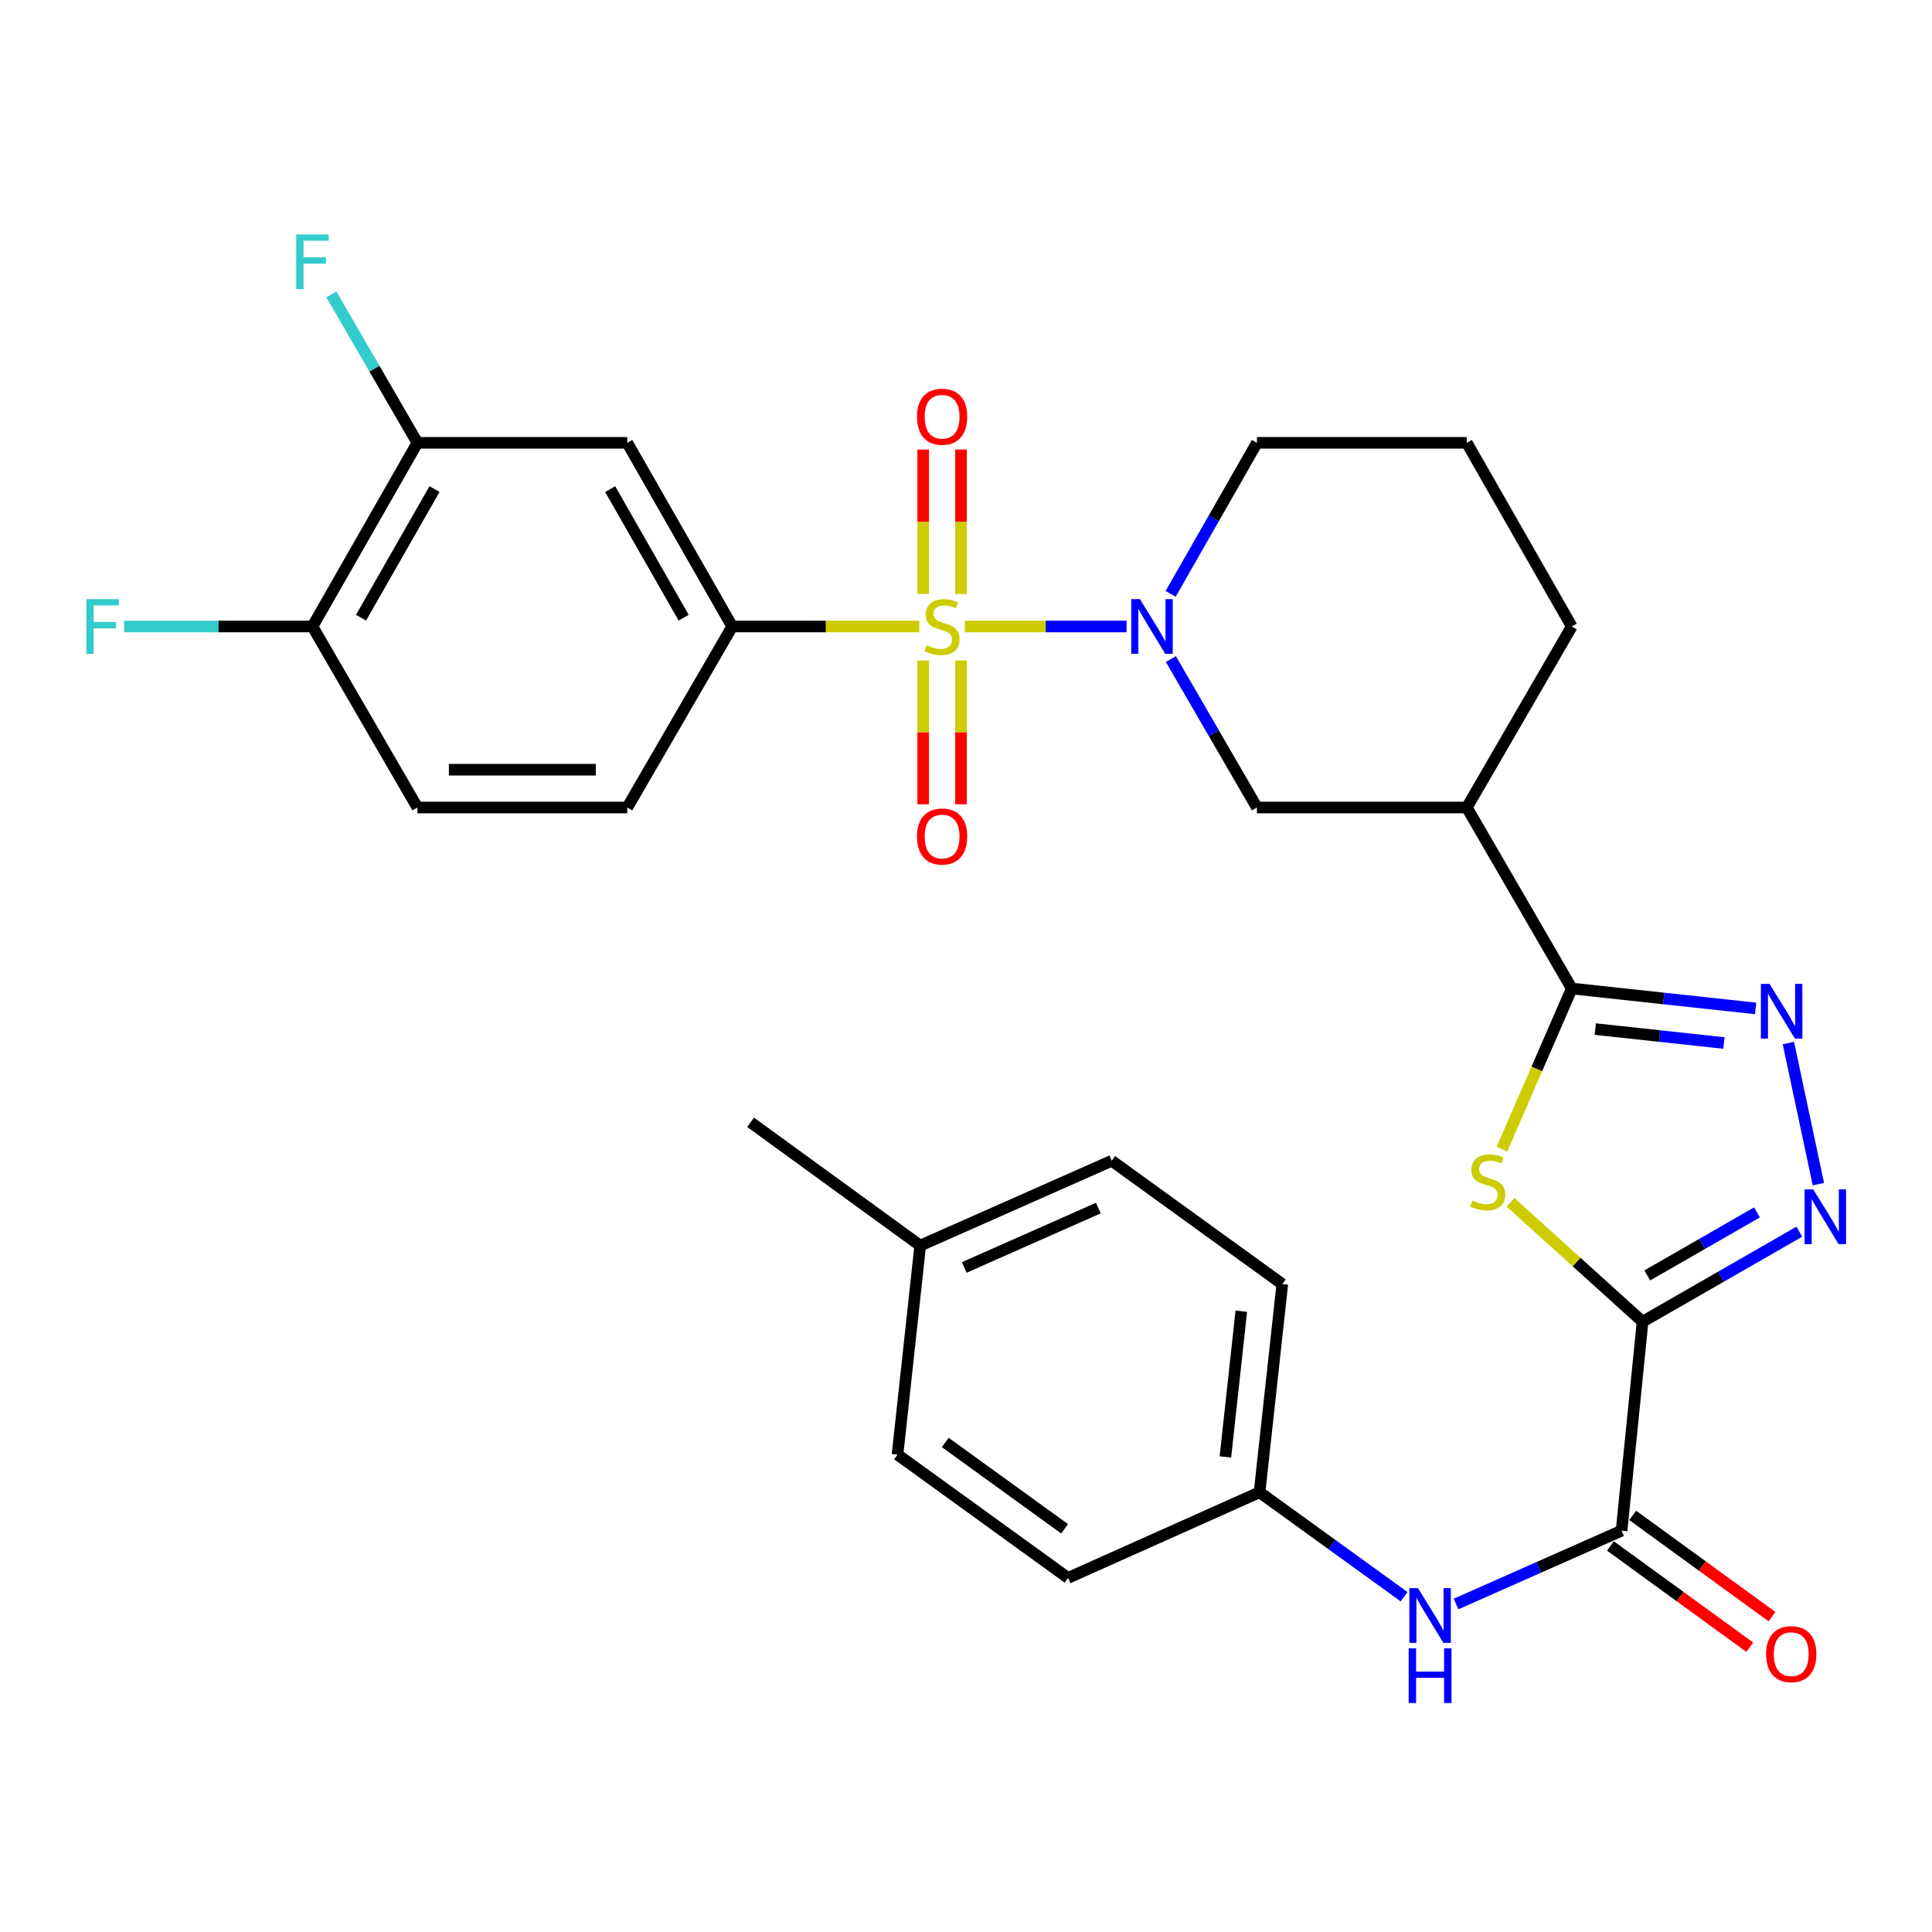 <?xml version='1.0' encoding='iso-8859-1'?>
<svg version='1.1' baseProfile='full'
              xmlns='http://www.w3.org/2000/svg'
                      xmlns:rdkit='http://www.rdkit.org/xml'
                      xmlns:xlink='http://www.w3.org/1999/xlink'
                  xml:space='preserve'
width='1000px' height='1000px' viewBox='0 0 1000 1000'>
<!-- END OF HEADER -->
<rect style='opacity:1.0;fill:#FFFFFF;stroke:none' width='1000' height='1000' x='0' y='0'> </rect>
<path class='bond-2' d='M 499.425,324.27 L 541.269,324.27' style='fill:none;fill-rule:evenodd;stroke:#CCCC00;stroke-width:6px;stroke-linecap:butt;stroke-linejoin:miter;stroke-opacity:1' />
<path class='bond-2' d='M 541.269,324.27 L 583.112,324.27' style='fill:none;fill-rule:evenodd;stroke:#0000FF;stroke-width:6px;stroke-linecap:butt;stroke-linejoin:miter;stroke-opacity:1' />
<path class='bond-7' d='M 475.833,324.27 L 427.415,324.27' style='fill:none;fill-rule:evenodd;stroke:#CCCC00;stroke-width:6px;stroke-linecap:butt;stroke-linejoin:miter;stroke-opacity:1' />
<path class='bond-7' d='M 427.415,324.27 L 378.996,324.27' style='fill:none;fill-rule:evenodd;stroke:#000000;stroke-width:6px;stroke-linecap:butt;stroke-linejoin:miter;stroke-opacity:1' />
<path class='bond-12' d='M 497.413,307.434 L 497.413,270.052' style='fill:none;fill-rule:evenodd;stroke:#CCCC00;stroke-width:6px;stroke-linecap:butt;stroke-linejoin:miter;stroke-opacity:1' />
<path class='bond-12' d='M 497.413,270.052 L 497.413,232.67' style='fill:none;fill-rule:evenodd;stroke:#FF0000;stroke-width:6px;stroke-linecap:butt;stroke-linejoin:miter;stroke-opacity:1' />
<path class='bond-12' d='M 477.845,307.434 L 477.845,270.052' style='fill:none;fill-rule:evenodd;stroke:#CCCC00;stroke-width:6px;stroke-linecap:butt;stroke-linejoin:miter;stroke-opacity:1' />
<path class='bond-12' d='M 477.845,270.052 L 477.845,232.67' style='fill:none;fill-rule:evenodd;stroke:#FF0000;stroke-width:6px;stroke-linecap:butt;stroke-linejoin:miter;stroke-opacity:1' />
<path class='bond-13' d='M 477.845,341.866 L 477.845,379.081' style='fill:none;fill-rule:evenodd;stroke:#CCCC00;stroke-width:6px;stroke-linecap:butt;stroke-linejoin:miter;stroke-opacity:1' />
<path class='bond-13' d='M 477.845,379.081 L 477.845,416.297' style='fill:none;fill-rule:evenodd;stroke:#FF0000;stroke-width:6px;stroke-linecap:butt;stroke-linejoin:miter;stroke-opacity:1' />
<path class='bond-13' d='M 497.413,341.866 L 497.413,379.081' style='fill:none;fill-rule:evenodd;stroke:#CCCC00;stroke-width:6px;stroke-linecap:butt;stroke-linejoin:miter;stroke-opacity:1' />
<path class='bond-13' d='M 497.413,379.081 L 497.413,416.297' style='fill:none;fill-rule:evenodd;stroke:#FF0000;stroke-width:6px;stroke-linecap:butt;stroke-linejoin:miter;stroke-opacity:1' />
<path class='bond-0' d='M 850.197,684.11 L 816.022,653.217' style='fill:none;fill-rule:evenodd;stroke:#000000;stroke-width:6px;stroke-linecap:butt;stroke-linejoin:miter;stroke-opacity:1' />
<path class='bond-0' d='M 816.022,653.217 L 781.848,622.325' style='fill:none;fill-rule:evenodd;stroke:#CCCC00;stroke-width:6px;stroke-linecap:butt;stroke-linejoin:miter;stroke-opacity:1' />
<path class='bond-6' d='M 850.197,684.11 L 839.326,792.276' style='fill:none;fill-rule:evenodd;stroke:#000000;stroke-width:6px;stroke-linecap:butt;stroke-linejoin:miter;stroke-opacity:1' />
<path class='bond-33' d='M 850.197,684.11 L 890.758,660.815' style='fill:none;fill-rule:evenodd;stroke:#000000;stroke-width:6px;stroke-linecap:butt;stroke-linejoin:miter;stroke-opacity:1' />
<path class='bond-33' d='M 890.758,660.815 L 931.318,637.521' style='fill:none;fill-rule:evenodd;stroke:#0000FF;stroke-width:6px;stroke-linecap:butt;stroke-linejoin:miter;stroke-opacity:1' />
<path class='bond-33' d='M 852.62,660.153 L 881.013,643.847' style='fill:none;fill-rule:evenodd;stroke:#000000;stroke-width:6px;stroke-linecap:butt;stroke-linejoin:miter;stroke-opacity:1' />
<path class='bond-33' d='M 881.013,643.847 L 909.405,627.541' style='fill:none;fill-rule:evenodd;stroke:#0000FF;stroke-width:6px;stroke-linecap:butt;stroke-linejoin:miter;stroke-opacity:1' />
<path class='bond-1' d='M 777.389,594.83 L 795.465,553.241' style='fill:none;fill-rule:evenodd;stroke:#CCCC00;stroke-width:6px;stroke-linecap:butt;stroke-linejoin:miter;stroke-opacity:1' />
<path class='bond-1' d='M 795.465,553.241 L 813.54,511.653' style='fill:none;fill-rule:evenodd;stroke:#000000;stroke-width:6px;stroke-linecap:butt;stroke-linejoin:miter;stroke-opacity:1' />
<path class='bond-9' d='M 606.051,341.138 L 628.318,379.552' style='fill:none;fill-rule:evenodd;stroke:#0000FF;stroke-width:6px;stroke-linecap:butt;stroke-linejoin:miter;stroke-opacity:1' />
<path class='bond-9' d='M 628.318,379.552 L 650.585,417.967' style='fill:none;fill-rule:evenodd;stroke:#000000;stroke-width:6px;stroke-linecap:butt;stroke-linejoin:miter;stroke-opacity:1' />
<path class='bond-20' d='M 605.927,307.373 L 628.256,268.288' style='fill:none;fill-rule:evenodd;stroke:#0000FF;stroke-width:6px;stroke-linecap:butt;stroke-linejoin:miter;stroke-opacity:1' />
<path class='bond-20' d='M 628.256,268.288 L 650.585,229.204' style='fill:none;fill-rule:evenodd;stroke:#000000;stroke-width:6px;stroke-linecap:butt;stroke-linejoin:miter;stroke-opacity:1' />
<path class='bond-3' d='M 813.54,511.653 L 759.218,417.967' style='fill:none;fill-rule:evenodd;stroke:#000000;stroke-width:6px;stroke-linecap:butt;stroke-linejoin:miter;stroke-opacity:1' />
<path class='bond-5' d='M 813.54,511.653 L 861.116,516.805' style='fill:none;fill-rule:evenodd;stroke:#000000;stroke-width:6px;stroke-linecap:butt;stroke-linejoin:miter;stroke-opacity:1' />
<path class='bond-5' d='M 861.116,516.805 L 908.691,521.956' style='fill:none;fill-rule:evenodd;stroke:#0000FF;stroke-width:6px;stroke-linecap:butt;stroke-linejoin:miter;stroke-opacity:1' />
<path class='bond-5' d='M 825.706,532.652 L 859.009,536.259' style='fill:none;fill-rule:evenodd;stroke:#000000;stroke-width:6px;stroke-linecap:butt;stroke-linejoin:miter;stroke-opacity:1' />
<path class='bond-5' d='M 859.009,536.259 L 892.312,539.865' style='fill:none;fill-rule:evenodd;stroke:#0000FF;stroke-width:6px;stroke-linecap:butt;stroke-linejoin:miter;stroke-opacity:1' />
<path class='bond-4' d='M 941.196,612.909 L 925.661,539.862' style='fill:none;fill-rule:evenodd;stroke:#0000FF;stroke-width:6px;stroke-linecap:butt;stroke-linejoin:miter;stroke-opacity:1' />
<path class='bond-11' d='M 839.326,792.276 L 796.491,811.25' style='fill:none;fill-rule:evenodd;stroke:#000000;stroke-width:6px;stroke-linecap:butt;stroke-linejoin:miter;stroke-opacity:1' />
<path class='bond-11' d='M 796.491,811.25 L 753.655,830.225' style='fill:none;fill-rule:evenodd;stroke:#0000FF;stroke-width:6px;stroke-linecap:butt;stroke-linejoin:miter;stroke-opacity:1' />
<path class='bond-16' d='M 833.574,800.19 L 869.625,826.391' style='fill:none;fill-rule:evenodd;stroke:#000000;stroke-width:6px;stroke-linecap:butt;stroke-linejoin:miter;stroke-opacity:1' />
<path class='bond-16' d='M 869.625,826.391 L 905.676,852.593' style='fill:none;fill-rule:evenodd;stroke:#FF0000;stroke-width:6px;stroke-linecap:butt;stroke-linejoin:miter;stroke-opacity:1' />
<path class='bond-16' d='M 845.078,784.361 L 881.129,810.562' style='fill:none;fill-rule:evenodd;stroke:#000000;stroke-width:6px;stroke-linecap:butt;stroke-linejoin:miter;stroke-opacity:1' />
<path class='bond-16' d='M 881.129,810.562 L 917.18,836.764' style='fill:none;fill-rule:evenodd;stroke:#FF0000;stroke-width:6px;stroke-linecap:butt;stroke-linejoin:miter;stroke-opacity:1' />
<path class='bond-10' d='M 378.996,324.27 L 324.674,229.204' style='fill:none;fill-rule:evenodd;stroke:#000000;stroke-width:6px;stroke-linecap:butt;stroke-linejoin:miter;stroke-opacity:1' />
<path class='bond-10' d='M 353.858,319.718 L 315.832,253.172' style='fill:none;fill-rule:evenodd;stroke:#000000;stroke-width:6px;stroke-linecap:butt;stroke-linejoin:miter;stroke-opacity:1' />
<path class='bond-17' d='M 378.996,324.27 L 324.674,417.967' style='fill:none;fill-rule:evenodd;stroke:#000000;stroke-width:6px;stroke-linecap:butt;stroke-linejoin:miter;stroke-opacity:1' />
<path class='bond-8' d='M 759.218,417.967 L 650.585,417.967' style='fill:none;fill-rule:evenodd;stroke:#000000;stroke-width:6px;stroke-linecap:butt;stroke-linejoin:miter;stroke-opacity:1' />
<path class='bond-32' d='M 759.218,417.967 L 813.54,324.27' style='fill:none;fill-rule:evenodd;stroke:#000000;stroke-width:6px;stroke-linecap:butt;stroke-linejoin:miter;stroke-opacity:1' />
<path class='bond-14' d='M 324.674,229.204 L 216.051,229.204' style='fill:none;fill-rule:evenodd;stroke:#000000;stroke-width:6px;stroke-linecap:butt;stroke-linejoin:miter;stroke-opacity:1' />
<path class='bond-19' d='M 726.742,826.451 L 689.343,799.417' style='fill:none;fill-rule:evenodd;stroke:#0000FF;stroke-width:6px;stroke-linecap:butt;stroke-linejoin:miter;stroke-opacity:1' />
<path class='bond-19' d='M 689.343,799.417 L 651.944,772.382' style='fill:none;fill-rule:evenodd;stroke:#000000;stroke-width:6px;stroke-linecap:butt;stroke-linejoin:miter;stroke-opacity:1' />
<path class='bond-21' d='M 216.051,229.204 L 193.78,190.789' style='fill:none;fill-rule:evenodd;stroke:#000000;stroke-width:6px;stroke-linecap:butt;stroke-linejoin:miter;stroke-opacity:1' />
<path class='bond-21' d='M 193.78,190.789 L 171.508,152.375' style='fill:none;fill-rule:evenodd;stroke:#33CCCC;stroke-width:6px;stroke-linecap:butt;stroke-linejoin:miter;stroke-opacity:1' />
<path class='bond-31' d='M 216.051,229.204 L 161.729,324.27' style='fill:none;fill-rule:evenodd;stroke:#000000;stroke-width:6px;stroke-linecap:butt;stroke-linejoin:miter;stroke-opacity:1' />
<path class='bond-31' d='M 224.892,253.172 L 186.867,319.718' style='fill:none;fill-rule:evenodd;stroke:#000000;stroke-width:6px;stroke-linecap:butt;stroke-linejoin:miter;stroke-opacity:1' />
<path class='bond-15' d='M 161.729,324.27 L 216.051,417.967' style='fill:none;fill-rule:evenodd;stroke:#000000;stroke-width:6px;stroke-linecap:butt;stroke-linejoin:miter;stroke-opacity:1' />
<path class='bond-22' d='M 161.729,324.27 L 112.985,324.27' style='fill:none;fill-rule:evenodd;stroke:#000000;stroke-width:6px;stroke-linecap:butt;stroke-linejoin:miter;stroke-opacity:1' />
<path class='bond-22' d='M 112.985,324.27 L 64.242,324.27' style='fill:none;fill-rule:evenodd;stroke:#33CCCC;stroke-width:6px;stroke-linecap:butt;stroke-linejoin:miter;stroke-opacity:1' />
<path class='bond-18' d='M 324.674,417.967 L 216.051,417.967' style='fill:none;fill-rule:evenodd;stroke:#000000;stroke-width:6px;stroke-linecap:butt;stroke-linejoin:miter;stroke-opacity:1' />
<path class='bond-18' d='M 308.38,398.399 L 232.344,398.399' style='fill:none;fill-rule:evenodd;stroke:#000000;stroke-width:6px;stroke-linecap:butt;stroke-linejoin:miter;stroke-opacity:1' />
<path class='bond-25' d='M 651.944,772.382 L 552.811,816.724' style='fill:none;fill-rule:evenodd;stroke:#000000;stroke-width:6px;stroke-linecap:butt;stroke-linejoin:miter;stroke-opacity:1' />
<path class='bond-26' d='M 651.944,772.382 L 663.717,664.64' style='fill:none;fill-rule:evenodd;stroke:#000000;stroke-width:6px;stroke-linecap:butt;stroke-linejoin:miter;stroke-opacity:1' />
<path class='bond-26' d='M 634.258,754.095 L 642.499,678.675' style='fill:none;fill-rule:evenodd;stroke:#000000;stroke-width:6px;stroke-linecap:butt;stroke-linejoin:miter;stroke-opacity:1' />
<path class='bond-29' d='M 650.585,229.204 L 759.218,229.204' style='fill:none;fill-rule:evenodd;stroke:#000000;stroke-width:6px;stroke-linecap:butt;stroke-linejoin:miter;stroke-opacity:1' />
<path class='bond-23' d='M 476.302,644.724 L 575.434,600.816' style='fill:none;fill-rule:evenodd;stroke:#000000;stroke-width:6px;stroke-linecap:butt;stroke-linejoin:miter;stroke-opacity:1' />
<path class='bond-23' d='M 499.096,656.029 L 568.488,625.294' style='fill:none;fill-rule:evenodd;stroke:#000000;stroke-width:6px;stroke-linecap:butt;stroke-linejoin:miter;stroke-opacity:1' />
<path class='bond-30' d='M 476.302,644.724 L 388.508,580.901' style='fill:none;fill-rule:evenodd;stroke:#000000;stroke-width:6px;stroke-linecap:butt;stroke-linejoin:miter;stroke-opacity:1' />
<path class='bond-34' d='M 476.302,644.724 L 464.55,752.901' style='fill:none;fill-rule:evenodd;stroke:#000000;stroke-width:6px;stroke-linecap:butt;stroke-linejoin:miter;stroke-opacity:1' />
<path class='bond-24' d='M 813.54,324.27 L 759.218,229.204' style='fill:none;fill-rule:evenodd;stroke:#000000;stroke-width:6px;stroke-linecap:butt;stroke-linejoin:miter;stroke-opacity:1' />
<path class='bond-28' d='M 552.811,816.724 L 464.55,752.901' style='fill:none;fill-rule:evenodd;stroke:#000000;stroke-width:6px;stroke-linecap:butt;stroke-linejoin:miter;stroke-opacity:1' />
<path class='bond-28' d='M 551.038,791.294 L 489.255,746.618' style='fill:none;fill-rule:evenodd;stroke:#000000;stroke-width:6px;stroke-linecap:butt;stroke-linejoin:miter;stroke-opacity:1' />
<path class='bond-27' d='M 663.717,664.64 L 575.434,600.816' style='fill:none;fill-rule:evenodd;stroke:#000000;stroke-width:6px;stroke-linecap:butt;stroke-linejoin:miter;stroke-opacity:1' />
<path  class='atom-0' d='M 479.629 333.99
Q 479.949 334.11, 481.269 334.67
Q 482.589 335.23, 484.029 335.59
Q 485.509 335.91, 486.949 335.91
Q 489.629 335.91, 491.189 334.63
Q 492.749 333.31, 492.749 331.03
Q 492.749 329.47, 491.949 328.51
Q 491.189 327.55, 489.989 327.03
Q 488.789 326.51, 486.789 325.91
Q 484.269 325.15, 482.749 324.43
Q 481.269 323.71, 480.189 322.19
Q 479.149 320.67, 479.149 318.11
Q 479.149 314.55, 481.549 312.35
Q 483.989 310.15, 488.789 310.15
Q 492.069 310.15, 495.789 311.71
L 494.869 314.79
Q 491.469 313.39, 488.909 313.39
Q 486.149 313.39, 484.629 314.55
Q 483.109 315.67, 483.149 317.63
Q 483.149 319.15, 483.909 320.07
Q 484.709 320.99, 485.829 321.51
Q 486.989 322.03, 488.909 322.63
Q 491.469 323.43, 492.989 324.23
Q 494.509 325.03, 495.589 326.67
Q 496.709 328.27, 496.709 331.03
Q 496.709 334.95, 494.069 337.07
Q 491.469 339.15, 487.109 339.15
Q 484.589 339.15, 482.669 338.59
Q 480.789 338.07, 478.549 337.15
L 479.629 333.99
' fill='#CCCC00'/>
<path  class='atom-2' d='M 762.067 621.396
Q 762.387 621.516, 763.707 622.076
Q 765.027 622.636, 766.467 622.996
Q 767.947 623.316, 769.387 623.316
Q 772.067 623.316, 773.627 622.036
Q 775.187 620.716, 775.187 618.436
Q 775.187 616.876, 774.387 615.916
Q 773.627 614.956, 772.427 614.436
Q 771.227 613.916, 769.227 613.316
Q 766.707 612.556, 765.187 611.836
Q 763.707 611.116, 762.627 609.596
Q 761.587 608.076, 761.587 605.516
Q 761.587 601.956, 763.987 599.756
Q 766.427 597.556, 771.227 597.556
Q 774.507 597.556, 778.227 599.116
L 777.307 602.196
Q 773.907 600.796, 771.347 600.796
Q 768.587 600.796, 767.067 601.956
Q 765.547 603.076, 765.587 605.036
Q 765.587 606.556, 766.347 607.476
Q 767.147 608.396, 768.267 608.916
Q 769.427 609.436, 771.347 610.036
Q 773.907 610.836, 775.427 611.636
Q 776.947 612.436, 778.027 614.076
Q 779.147 615.676, 779.147 618.436
Q 779.147 622.356, 776.507 624.476
Q 773.907 626.556, 769.547 626.556
Q 767.027 626.556, 765.107 625.996
Q 763.227 625.476, 760.987 624.556
L 762.067 621.396
' fill='#CCCC00'/>
<path  class='atom-3' d='M 590.013 310.11
L 599.293 325.11
Q 600.213 326.59, 601.693 329.27
Q 603.173 331.95, 603.253 332.11
L 603.253 310.11
L 607.013 310.11
L 607.013 338.43
L 603.133 338.43
L 593.173 322.03
Q 592.013 320.11, 590.773 317.91
Q 589.573 315.71, 589.213 315.03
L 589.213 338.43
L 585.533 338.43
L 585.533 310.11
L 590.013 310.11
' fill='#0000FF'/>
<path  class='atom-5' d='M 938.525 615.627
L 947.805 630.627
Q 948.725 632.107, 950.205 634.787
Q 951.685 637.467, 951.765 637.627
L 951.765 615.627
L 955.525 615.627
L 955.525 643.947
L 951.645 643.947
L 941.685 627.547
Q 940.525 625.627, 939.285 623.427
Q 938.085 621.227, 937.725 620.547
L 937.725 643.947
L 934.045 643.947
L 934.045 615.627
L 938.525 615.627
' fill='#0000FF'/>
<path  class='atom-6' d='M 915.903 509.255
L 925.183 524.255
Q 926.103 525.735, 927.583 528.415
Q 929.063 531.095, 929.143 531.255
L 929.143 509.255
L 932.903 509.255
L 932.903 537.575
L 929.023 537.575
L 919.063 521.175
Q 917.903 519.255, 916.663 517.055
Q 915.463 514.855, 915.103 514.175
L 915.103 537.575
L 911.423 537.575
L 911.423 509.255
L 915.903 509.255
' fill='#0000FF'/>
<path  class='atom-12' d='M 733.945 822.023
L 743.225 837.023
Q 744.145 838.503, 745.625 841.183
Q 747.105 843.863, 747.185 844.023
L 747.185 822.023
L 750.945 822.023
L 750.945 850.343
L 747.065 850.343
L 737.105 833.943
Q 735.945 832.023, 734.705 829.823
Q 733.505 827.623, 733.145 826.943
L 733.145 850.343
L 729.465 850.343
L 729.465 822.023
L 733.945 822.023
' fill='#0000FF'/>
<path  class='atom-12' d='M 729.125 853.175
L 732.965 853.175
L 732.965 865.215
L 747.445 865.215
L 747.445 853.175
L 751.285 853.175
L 751.285 881.495
L 747.445 881.495
L 747.445 868.415
L 732.965 868.415
L 732.965 881.495
L 729.125 881.495
L 729.125 853.175
' fill='#0000FF'/>
<path  class='atom-13' d='M 474.629 215.695
Q 474.629 208.895, 477.989 205.095
Q 481.349 201.295, 487.629 201.295
Q 493.909 201.295, 497.269 205.095
Q 500.629 208.895, 500.629 215.695
Q 500.629 222.575, 497.229 226.495
Q 493.829 230.375, 487.629 230.375
Q 481.389 230.375, 477.989 226.495
Q 474.629 222.615, 474.629 215.695
M 487.629 227.175
Q 491.949 227.175, 494.269 224.295
Q 496.629 221.375, 496.629 215.695
Q 496.629 210.135, 494.269 207.335
Q 491.949 204.495, 487.629 204.495
Q 483.309 204.495, 480.949 207.295
Q 478.629 210.095, 478.629 215.695
Q 478.629 221.415, 480.949 224.295
Q 483.309 227.175, 487.629 227.175
' fill='#FF0000'/>
<path  class='atom-14' d='M 474.629 432.973
Q 474.629 426.173, 477.989 422.373
Q 481.349 418.573, 487.629 418.573
Q 493.909 418.573, 497.269 422.373
Q 500.629 426.173, 500.629 432.973
Q 500.629 439.853, 497.229 443.773
Q 493.829 447.653, 487.629 447.653
Q 481.389 447.653, 477.989 443.773
Q 474.629 439.893, 474.629 432.973
M 487.629 444.453
Q 491.949 444.453, 494.269 441.573
Q 496.629 438.653, 496.629 432.973
Q 496.629 427.413, 494.269 424.613
Q 491.949 421.773, 487.629 421.773
Q 483.309 421.773, 480.949 424.573
Q 478.629 427.373, 478.629 432.973
Q 478.629 438.693, 480.949 441.573
Q 483.309 444.453, 487.629 444.453
' fill='#FF0000'/>
<path  class='atom-17' d='M 914.142 856.179
Q 914.142 849.379, 917.502 845.579
Q 920.862 841.779, 927.142 841.779
Q 933.422 841.779, 936.782 845.579
Q 940.142 849.379, 940.142 856.179
Q 940.142 863.059, 936.742 866.979
Q 933.342 870.859, 927.142 870.859
Q 920.902 870.859, 917.502 866.979
Q 914.142 863.099, 914.142 856.179
M 927.142 867.659
Q 931.462 867.659, 933.782 864.779
Q 936.142 861.859, 936.142 856.179
Q 936.142 850.619, 933.782 847.819
Q 931.462 844.979, 927.142 844.979
Q 922.822 844.979, 920.462 847.779
Q 918.142 850.579, 918.142 856.179
Q 918.142 861.899, 920.462 864.779
Q 922.822 867.659, 927.142 867.659
' fill='#FF0000'/>
<path  class='atom-22' d='M 153.309 121.347
L 170.149 121.347
L 170.149 124.587
L 157.109 124.587
L 157.109 133.187
L 168.709 133.187
L 168.709 136.467
L 157.109 136.467
L 157.109 149.667
L 153.309 149.667
L 153.309 121.347
' fill='#33CCCC'/>
<path  class='atom-23' d='M 44.686 310.11
L 61.526 310.11
L 61.526 313.35
L 48.486 313.35
L 48.486 321.95
L 60.086 321.95
L 60.086 325.23
L 48.486 325.23
L 48.486 338.43
L 44.686 338.43
L 44.686 310.11
' fill='#33CCCC'/>
</svg>
